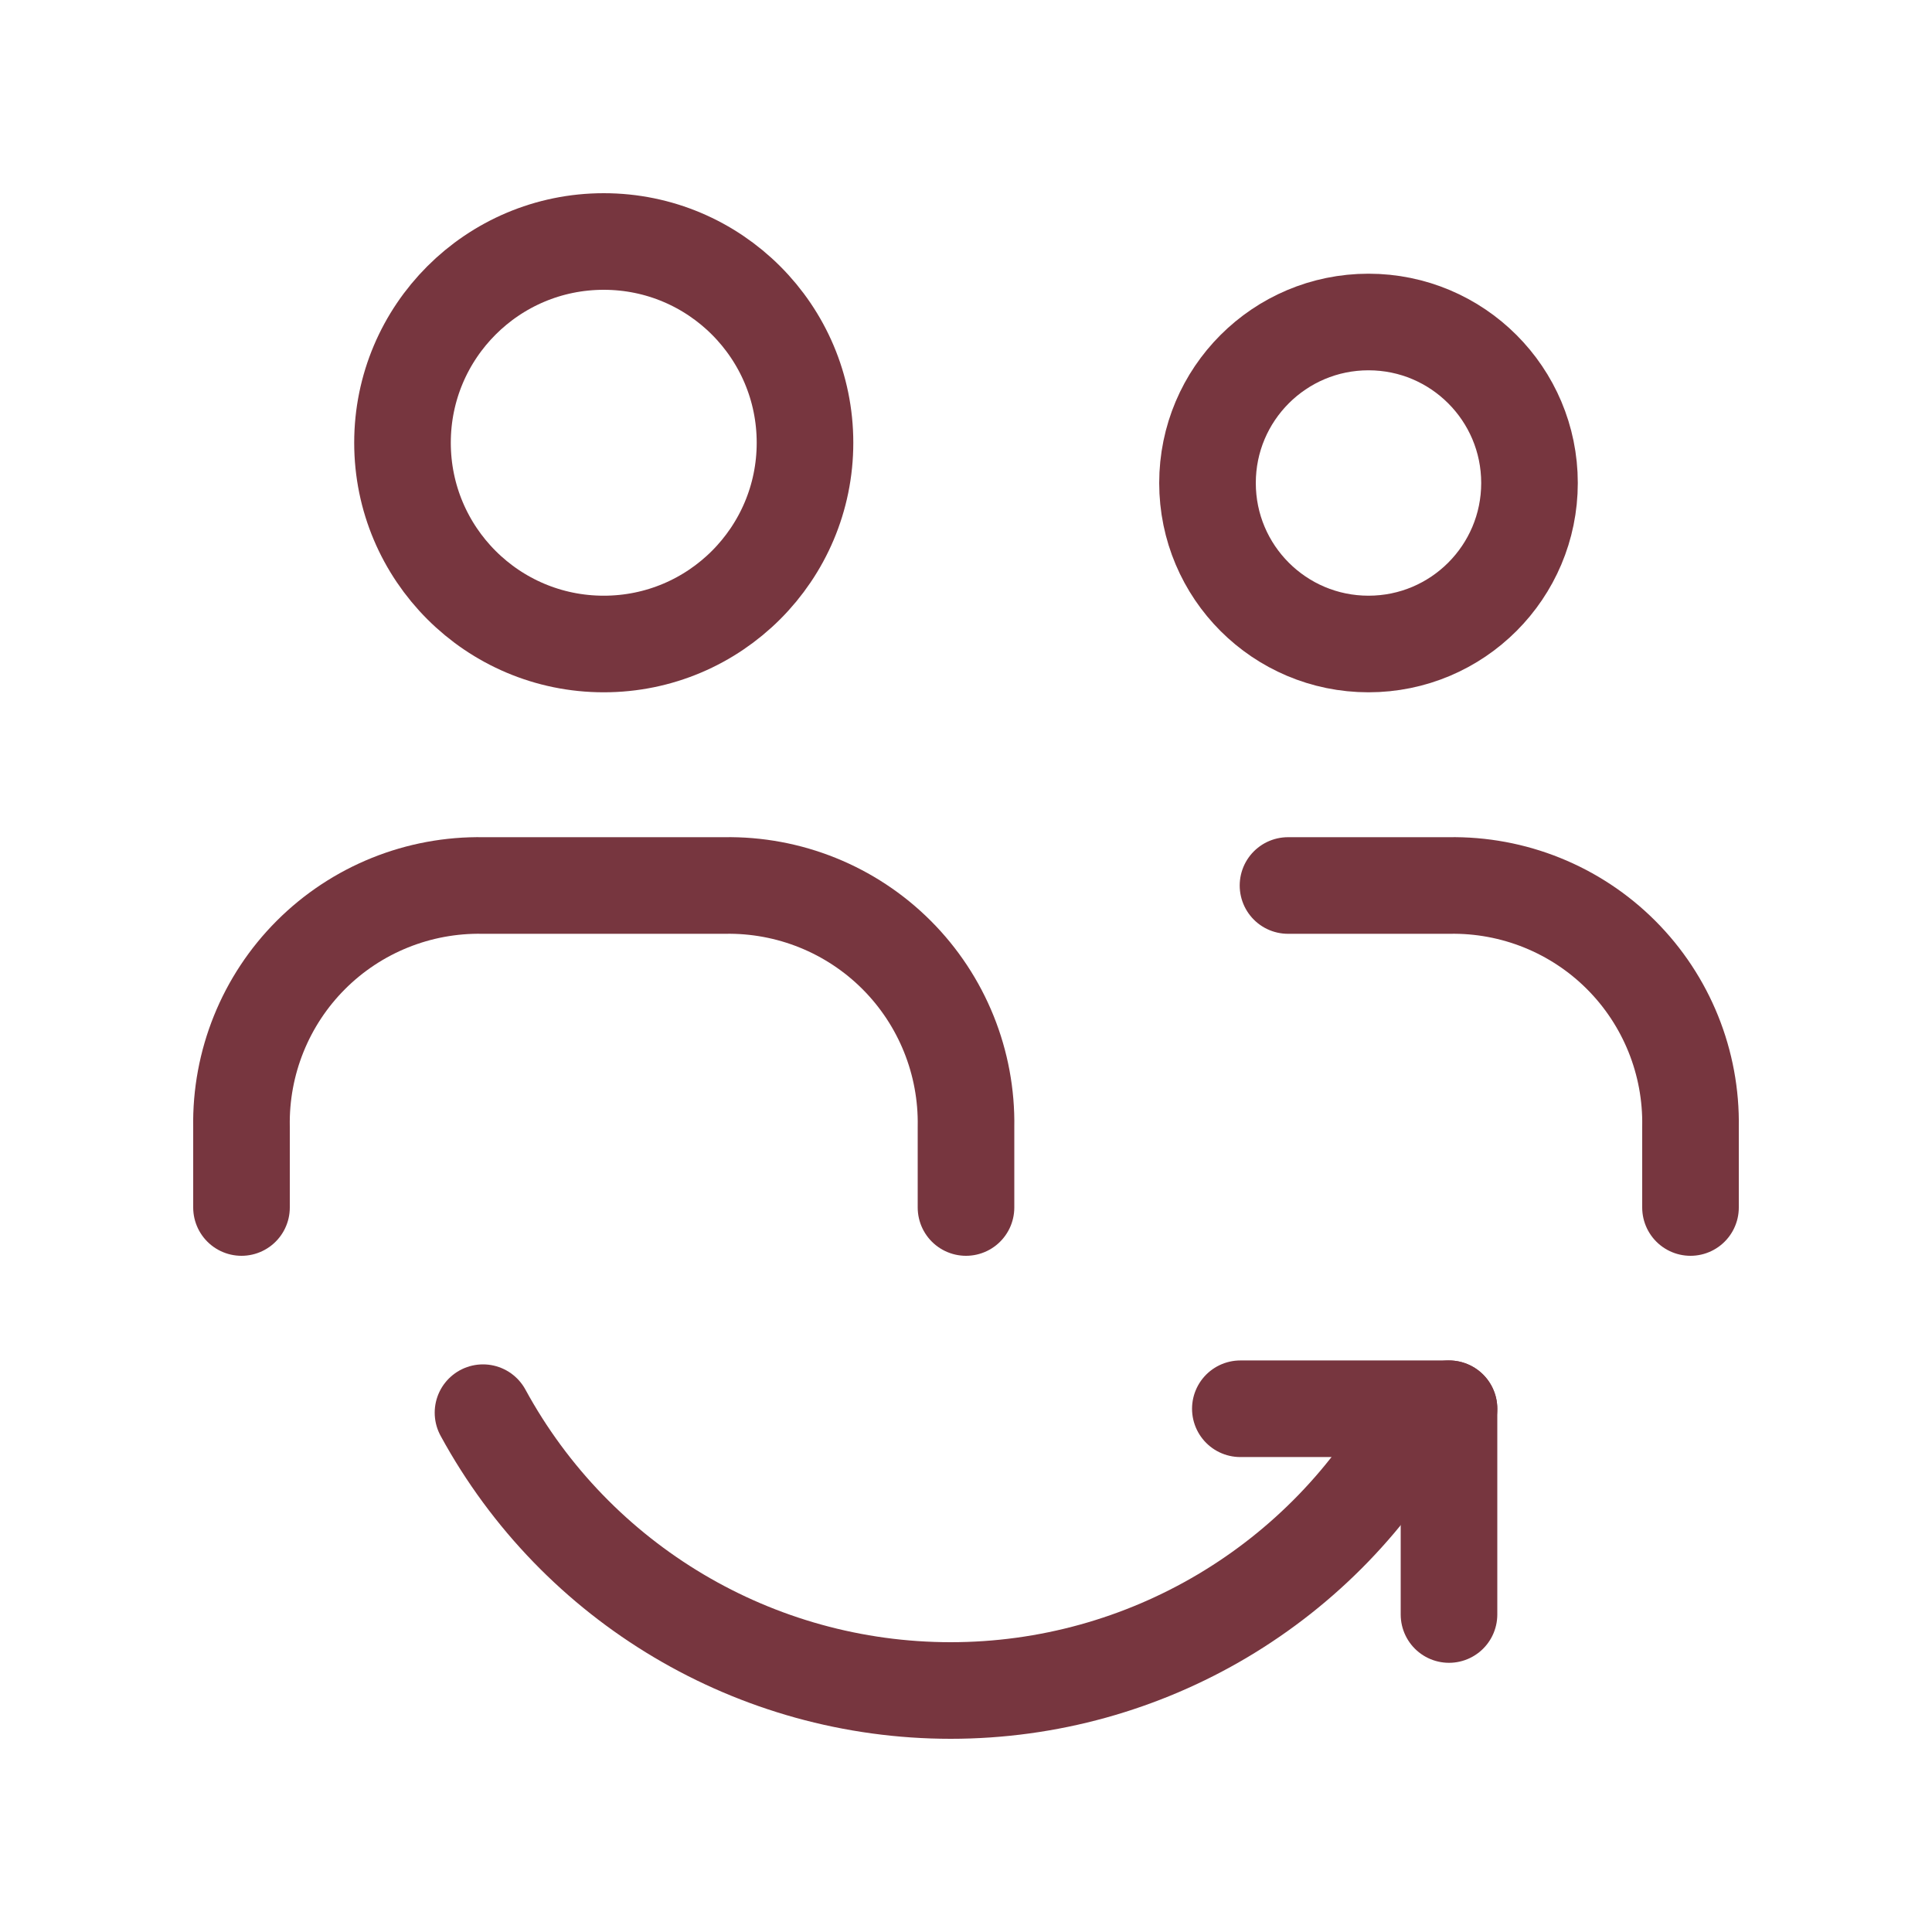 <?xml version="1.0" encoding="UTF-8"?> <svg xmlns="http://www.w3.org/2000/svg" viewBox="0 0 30.00 30.00" data-guides="{&quot;vertical&quot;:[],&quot;horizontal&quot;:[]}"><defs></defs><path fill="none" stroke="#77363f" fill-opacity="1" stroke-width="1.5" stroke-opacity="1" stroke-linecap="round" stroke-linejoin="round" id="tSvg36bf03f89b" title="Path 3" d="M3.75 18.75C3.75 18.333 3.75 17.917 3.75 17.5C3.732 16.5 4.121 15.535 4.828 14.828C5.535 14.121 6.5 13.732 7.5 13.75C8.75 13.75 10 13.75 11.25 13.75C12.25 13.732 13.215 14.121 13.922 14.828C14.629 15.535 15.018 16.5 15 17.5C15 17.917 15 18.333 15 18.75"></path><path fill="none" stroke="#77363f" fill-opacity="1" stroke-width="1.5" stroke-opacity="1" stroke-linecap="round" stroke-linejoin="round" id="tSvgac86d22086" title="Path 4" d="M20 13.75C20.833 13.75 21.667 13.75 22.5 13.75C23.5 13.732 24.465 14.121 25.172 14.828C25.879 15.535 26.268 16.5 26.25 17.5C26.25 17.917 26.25 18.333 26.25 18.75"></path><ellipse stroke-linecap="round" stroke-linejoin="round" stroke-width="1.5" stroke="#77363f" cx="9.375" cy="6.875" r="3.125" id="tSvg31d86ee593" title="Ellipse 1" fill="none" fill-opacity="1" stroke-opacity="1" rx="3.125" ry="3.125" style="transform: rotate(0deg); transform-origin: 9.375px 6.875px;"></ellipse><ellipse stroke-linecap="round" stroke-linejoin="round" stroke-width="1.5" stroke="#77363f" cx="21.25" cy="7.5" r="2.5" id="tSvg66264c6e48" title="Ellipse 2" fill="none" fill-opacity="1" stroke-opacity="1" rx="2.5" ry="2.5" style="transform: rotate(0deg); transform-origin: 21.25px 7.5px;"></ellipse><path fill="none" stroke="#77363f" fill-opacity="1" stroke-width="1.5" stroke-opacity="1" stroke-linecap="round" stroke-linejoin="round" id="tSvg1947e8e1f55" title="Path 5" d="M22.5 21.875C21.42 21.875 20.34 21.875 19.26 21.875"></path><path fill="none" stroke="#77363f" fill-opacity="1" stroke-width="1.5" stroke-opacity="1" stroke-linecap="round" stroke-linejoin="round" id="tSvgcaa0ab9aa7" title="Path 6" d="M22.5 25.07C22.5 24.005 22.5 22.94 22.5 21.875"></path><path fill="none" stroke="#77363f" fill-opacity="1" stroke-width="1.5" stroke-opacity="1" stroke-linecap="round" stroke-linejoin="round" id="tSvge40b6cb8" title="Path 7" d="M7.5 21.936C8.948 24.595 11.734 26.25 14.762 26.25C17.79 26.25 20.576 24.595 22.024 21.936"></path></svg> 